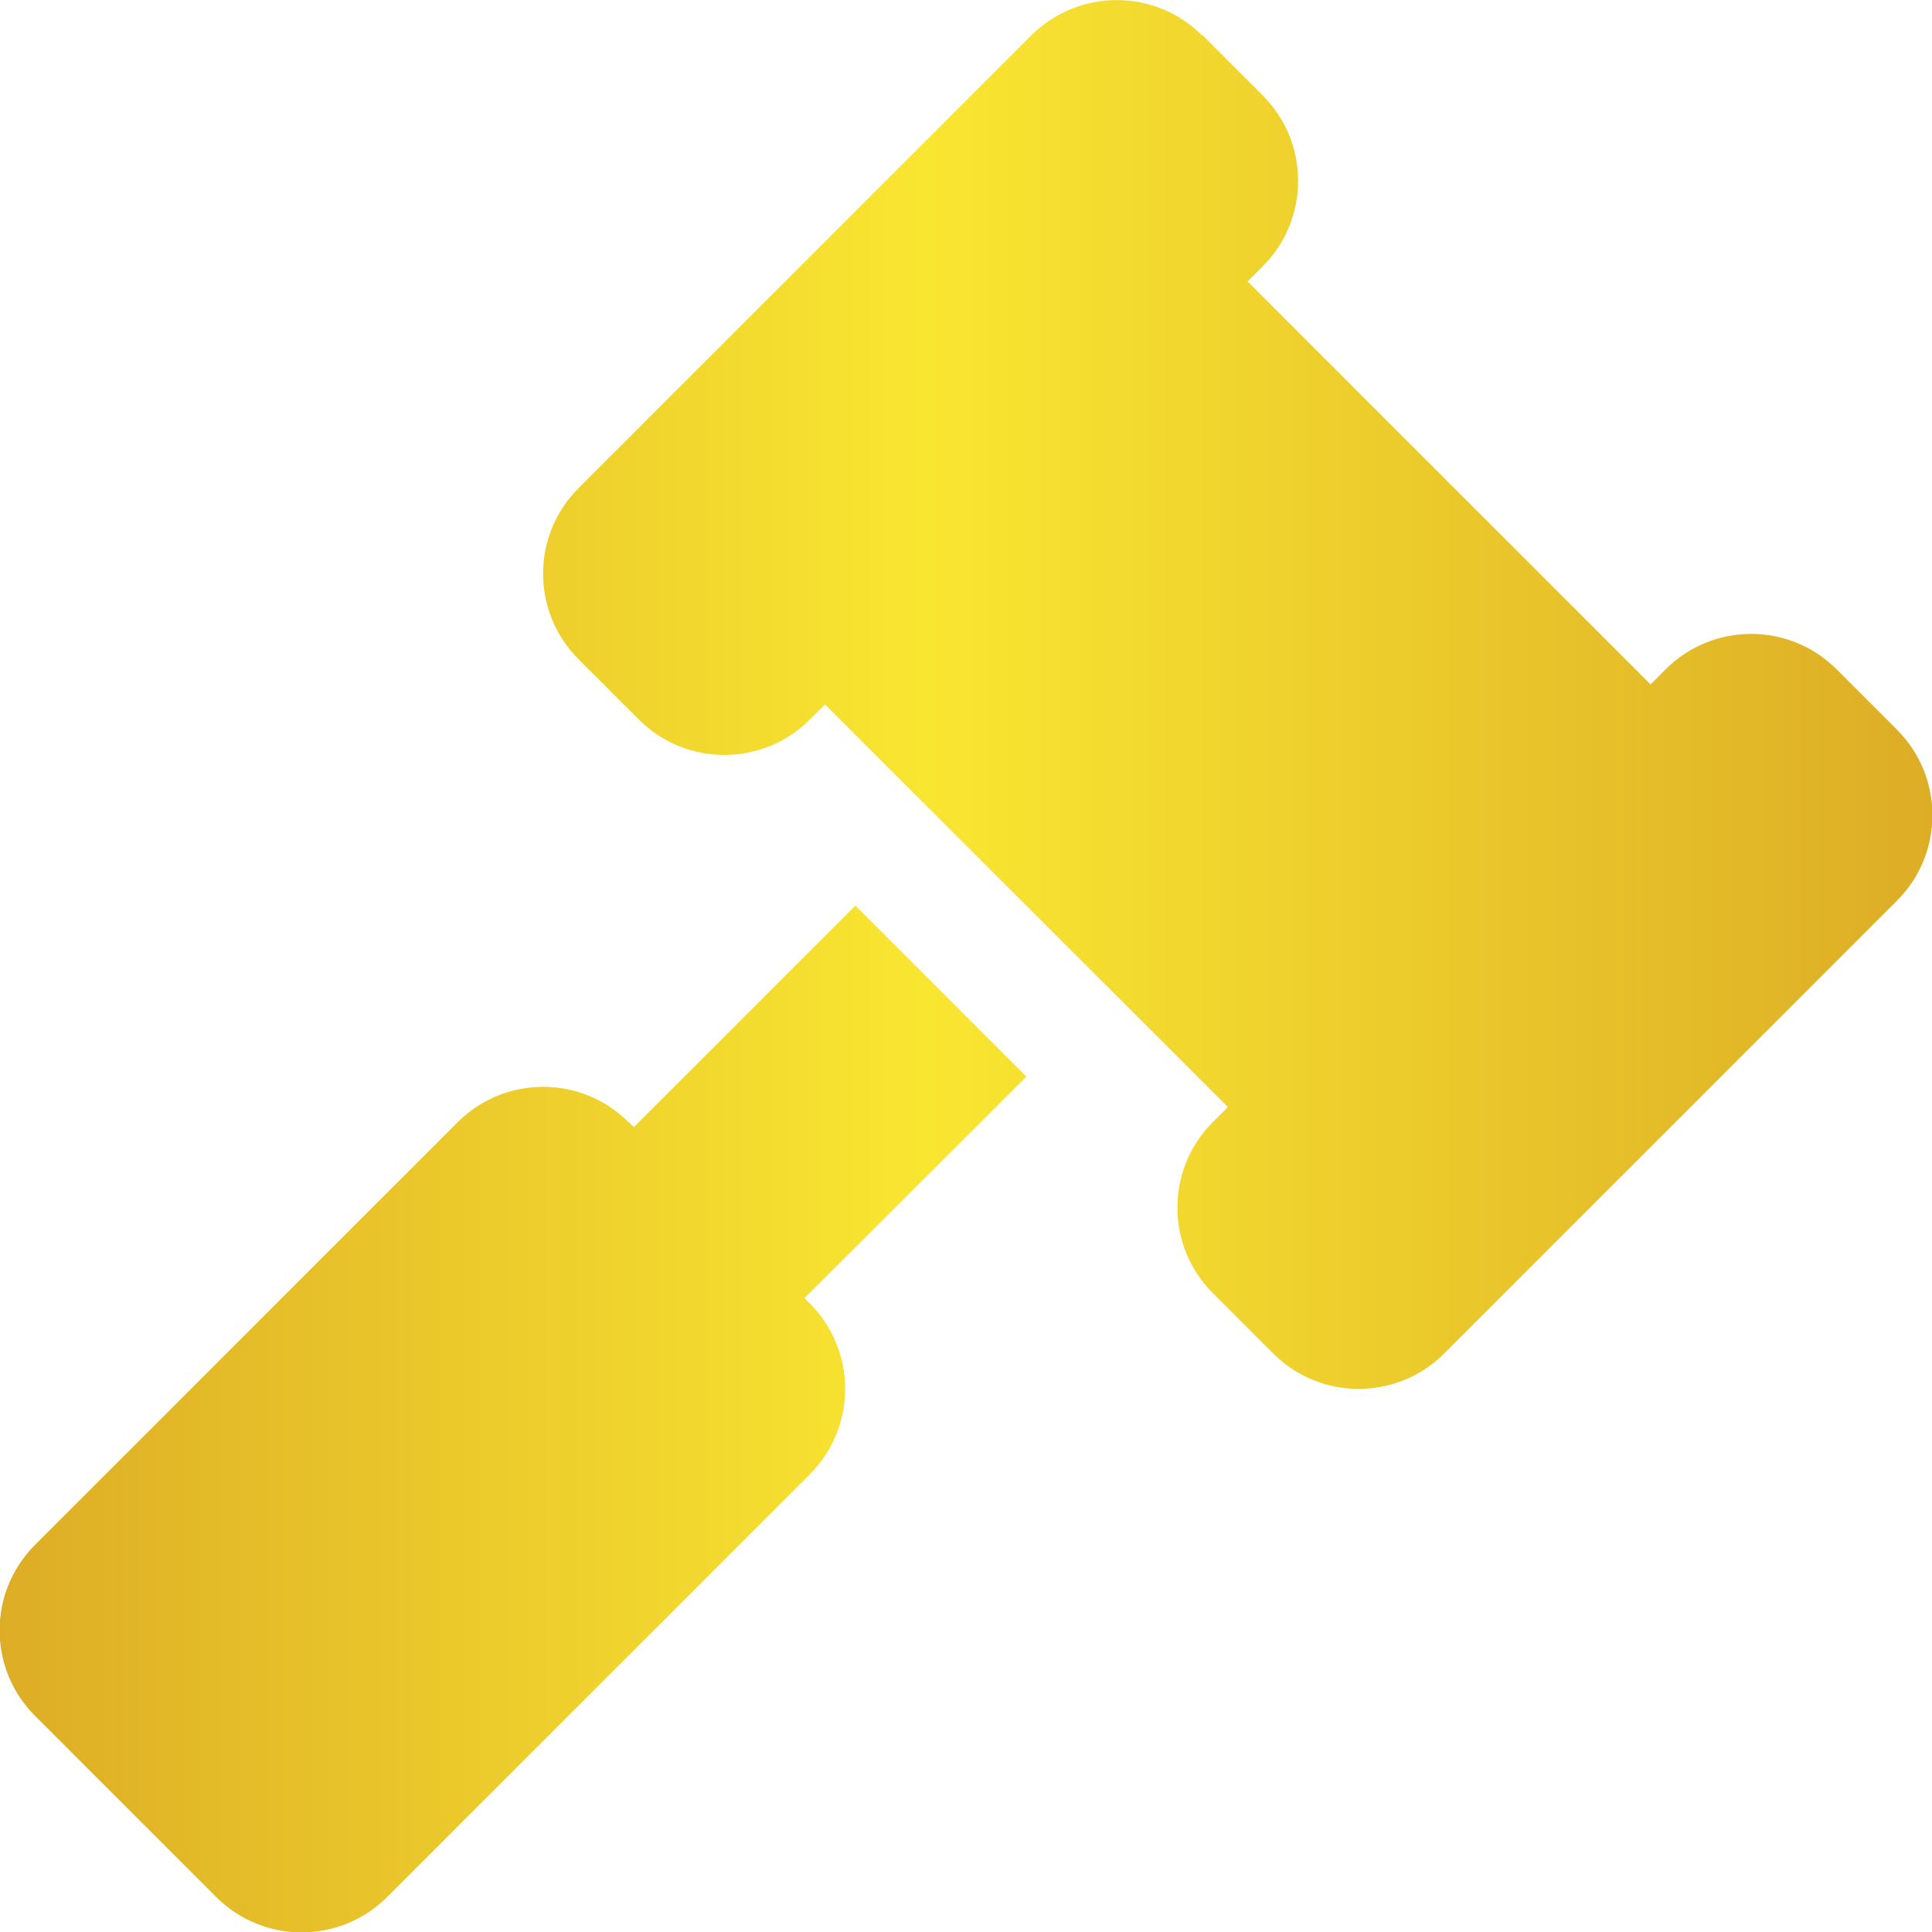 <?xml version="1.0" encoding="UTF-8"?> <svg xmlns="http://www.w3.org/2000/svg" xmlns:xlink="http://www.w3.org/1999/xlink" version="1.1" id="Layer_1" x="0px" y="0px" viewBox="0 0 16 16" xml:space="preserve"> <linearGradient id="SVGID_1_" gradientUnits="userSpaceOnUse" x1="-0.002" y1="8.002" x2="16.002" y2="8.002"> <stop offset="0" style="stop-color:#DDAD26"></stop> <stop offset="0.48" style="stop-color:#F9E631"></stop> <stop offset="1" style="stop-color:#DDAD26"></stop> </linearGradient> <path fill="url(#SVGID_1_)" d="M9.956,0.294c-0.391-0.391-1.025-0.391-1.416,0l-3.75,3.75C4.4,4.434,4.4,5.069,4.791,5.459l0.5,0.5 c0.391,0.391,1.025,0.391,1.416,0l0.125-0.125l3.337,3.334l-0.125,0.125c-0.391,0.391-0.391,1.025,0,1.416l0.5,0.5 c0.391,0.391,1.025,0.391,1.416,0l3.75-3.75c0.391-0.391,0.391-1.025,0-1.416l-0.5-0.5c-0.391-0.391-1.025-0.391-1.416,0 l-0.125,0.125l-3.337-3.337l0.125-0.125c0.391-0.391,0.391-1.025,0-1.416l-0.5-0.5V0.294z M5.206,9.294 c-0.391-0.391-1.025-0.391-1.416,0l-3.5,3.5c-0.391,0.391-0.391,1.025,0,1.416l1.5,1.5c0.391,0.391,1.025,0.391,1.416,0l3.5-3.5 c0.391-0.391,0.391-1.025,0-1.416L6.663,10.75L8.5,8.916L7.084,7.5L5.25,9.334L5.206,9.291V9.294z"></path> </svg> 